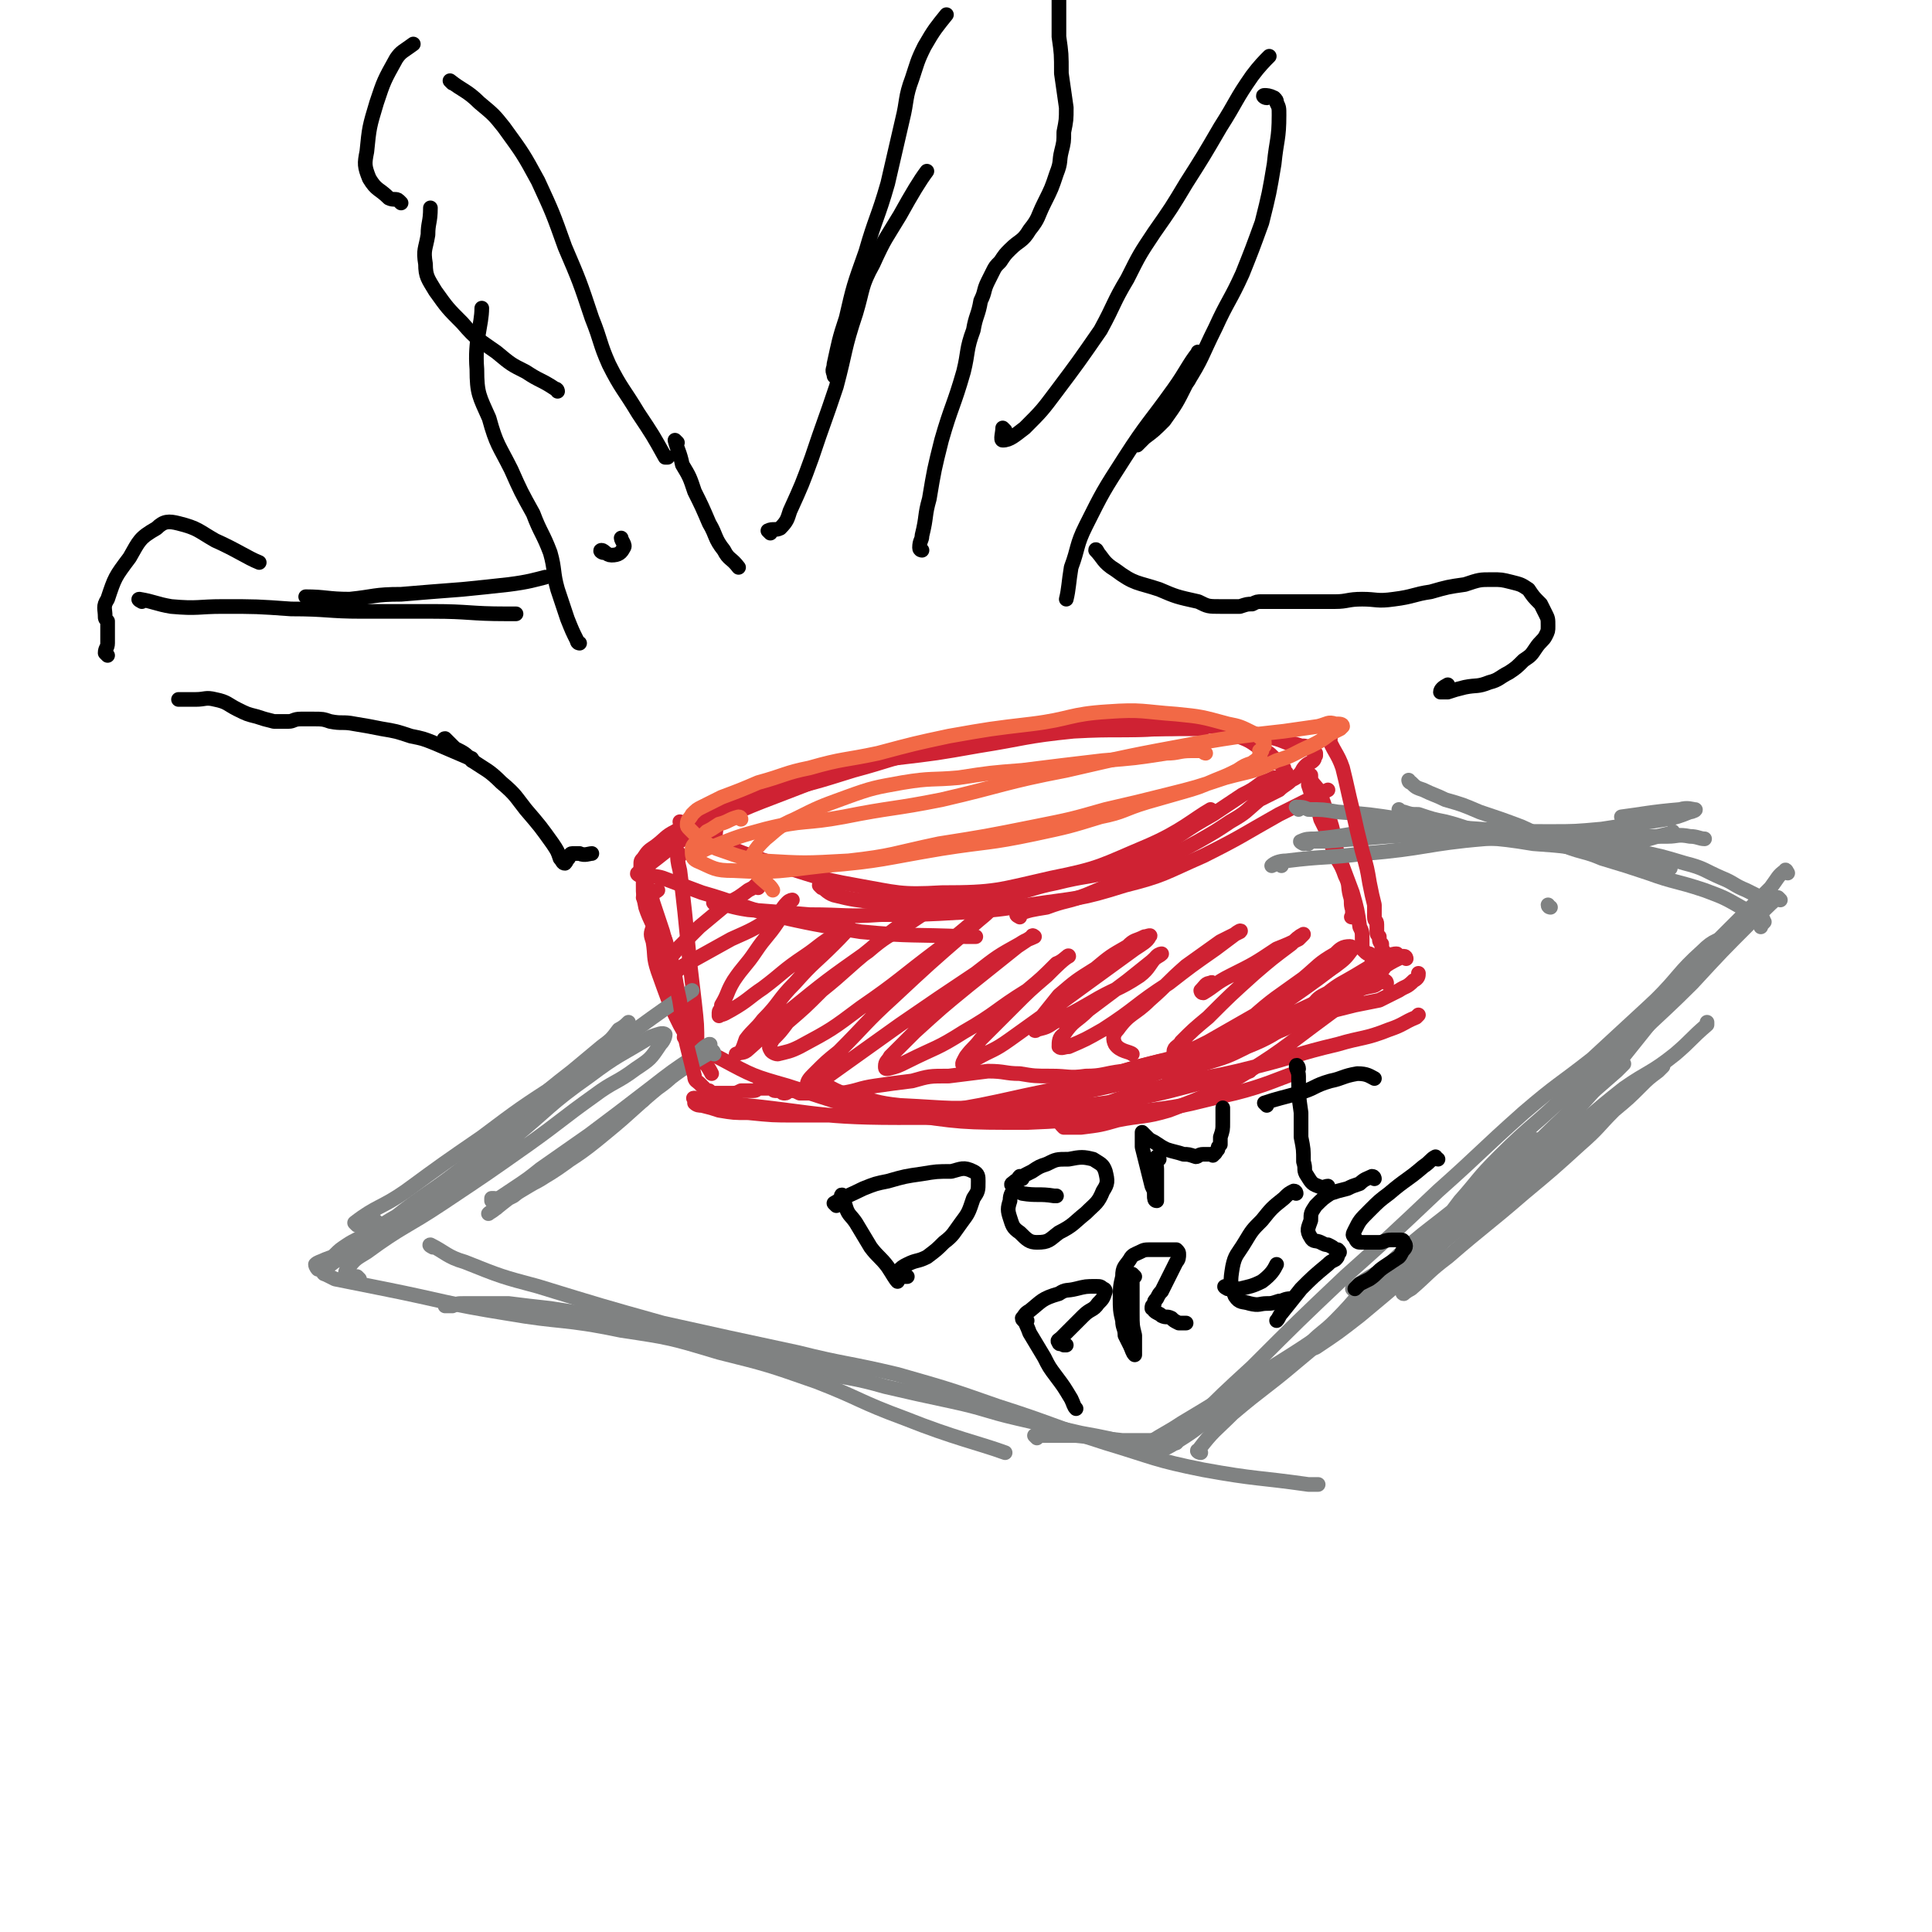 <svg viewBox='0 0 790 790' version='1.1' xmlns='http://www.w3.org/2000/svg' xmlns:xlink='http://www.w3.org/1999/xlink'><g fill='none' stroke='rgb(207,34,51)' stroke-width='6' stroke-linecap='round' stroke-linejoin='round'><path d='M279,337c0,0 -1,-1 -1,-1 6,3 7,5 14,8 12,5 12,5 24,9 17,5 17,6 34,9 17,3 18,4 35,3 22,0 23,-1 45,-6 20,-4 20,-5 39,-13 14,-6 19,-11 26,-15 '/><path d='M336,363c0,0 -1,-1 -1,-1 2,1 3,3 6,4 8,2 9,2 18,3 15,1 15,0 30,-1 11,0 11,0 23,-2 10,-2 10,-3 20,-5 12,-3 12,-2 24,-5 8,-3 7,-3 15,-7 6,-4 6,-4 12,-8 6,-4 6,-4 13,-8 6,-4 6,-4 12,-8 4,-2 4,-2 8,-5 3,-1 3,-1 5,-2 2,0 2,0 3,-1 1,0 2,0 2,-1 0,0 0,0 0,0 -1,-1 -1,-1 -1,-2 -1,-1 -1,-1 -1,-1 -1,-1 -1,-1 -2,-2 -1,-1 -1,-1 -2,-2 -1,-1 -1,-1 -3,-2 -5,-3 -5,-4 -11,-6 -8,-4 -8,-4 -17,-6 -11,-1 -11,-1 -21,-1 -14,0 -14,0 -28,2 -16,1 -16,2 -30,4 -16,3 -16,3 -31,7 -15,3 -15,4 -30,8 -16,5 -16,5 -33,9 -12,4 -12,3 -24,8 -8,3 -8,3 -16,8 -4,2 -4,3 -8,6 -3,2 -3,2 -5,5 -1,1 -1,1 -1,3 0,1 0,1 1,1 0,2 1,2 2,2 3,2 3,1 6,2 8,3 8,3 16,6 14,4 14,5 28,9 18,4 18,4 37,7 21,2 21,1 43,2 2,0 2,0 4,0 '/><path d='M293,370c0,0 -2,-1 -1,-1 6,1 7,2 14,3 13,1 13,1 25,2 15,0 15,1 29,0 17,0 17,0 34,-1 14,-1 14,-1 27,-3 20,-3 20,-2 39,-8 16,-4 16,-5 32,-12 16,-8 15,-8 31,-17 10,-5 12,-6 20,-10 '/><path d='M417,375c0,0 -2,-1 -1,-1 5,-2 6,-2 12,-3 8,-3 8,-2 16,-5 12,-5 12,-5 24,-11 11,-5 11,-5 22,-11 7,-4 7,-4 13,-8 7,-4 6,-4 12,-9 4,-2 4,-2 8,-4 2,-2 3,-2 5,-4 2,-1 2,-1 3,-2 2,-2 1,-2 3,-4 1,-1 2,-1 3,-2 1,-1 0,-1 1,-2 0,-1 0,-1 0,-1 -1,-1 -1,-1 -3,-2 -1,-1 -1,-1 -3,-1 -3,-1 -3,-1 -5,-1 -5,-2 -5,-2 -10,-3 -9,-2 -9,-3 -18,-4 -12,0 -12,1 -24,1 -18,1 -18,0 -36,1 -20,2 -20,3 -39,6 -17,3 -17,3 -34,5 -13,2 -14,2 -27,4 -11,2 -11,2 -22,5 -7,2 -8,2 -14,7 -5,3 -5,3 -8,8 -3,4 -2,7 -3,10 '/><path d='M278,350c0,-1 -1,-2 -1,-1 0,2 0,3 1,7 1,8 1,8 2,17 1,10 1,10 2,20 1,9 1,8 2,17 1,9 1,9 1,17 0,3 1,3 1,6 0,1 0,2 0,1 -1,-1 -2,-2 -2,-5 -3,-5 -3,-5 -4,-11 -3,-8 -3,-8 -6,-16 -3,-9 -2,-9 -5,-18 -2,-7 -3,-7 -5,-13 -1,-5 -1,-5 -1,-9 0,-2 0,-3 0,-3 0,0 1,1 1,2 2,4 2,4 3,8 2,6 2,6 4,12 2,8 2,8 4,16 1,6 1,6 3,13 1,4 1,4 2,8 0,2 0,3 0,3 1,0 0,-1 0,-3 -1,-3 -1,-3 -1,-6 -2,-7 -2,-7 -3,-13 -2,-6 -2,-6 -4,-13 -1,-3 -1,-3 -3,-7 -1,-1 -1,-2 -1,-2 -1,0 -1,1 -1,2 -1,3 -1,3 0,6 1,6 0,6 2,12 4,11 4,12 9,22 6,11 10,14 13,20 '/><path d='M281,425c0,0 -2,-1 -1,-1 7,4 7,5 15,9 13,7 13,7 27,11 22,7 22,8 45,11 26,4 26,4 53,4 25,-1 25,-2 50,-5 17,-2 17,-3 35,-7 12,-3 18,-6 24,-8 '/><path d='M334,443c0,0 -1,-1 -1,-1 7,2 7,4 15,6 10,2 10,3 20,4 21,1 21,2 42,0 20,-2 21,-3 40,-7 18,-4 18,-4 35,-11 13,-5 13,-5 24,-12 10,-6 10,-7 19,-14 10,-7 14,-10 19,-14 '/><path d='M478,440c0,-1 -1,-1 -1,-1 7,-3 8,-2 15,-4 10,-3 10,-3 18,-7 10,-4 10,-5 19,-10 8,-4 8,-4 15,-8 5,-3 5,-3 9,-6 3,-2 2,-2 5,-4 2,-2 2,-1 3,-3 1,-1 1,-1 1,-3 0,-1 0,-1 -1,-1 0,-2 0,-2 -1,-3 -1,0 -1,0 -2,-1 0,0 0,0 -1,-1 0,0 0,0 0,-1 0,-1 0,-1 0,-3 0,-3 0,-3 -1,-5 -1,-7 -1,-7 -3,-14 -3,-8 -3,-8 -6,-16 -2,-6 -1,-7 -3,-13 -2,-5 -2,-6 -4,-11 -1,-3 -2,-3 -4,-6 0,-1 0,-2 0,-2 -1,-1 -1,0 -1,0 0,2 0,2 0,4 1,3 1,3 2,6 2,4 2,4 3,8 3,6 3,6 5,12 2,6 3,5 5,11 2,4 1,4 2,8 1,3 0,3 1,6 0,1 0,1 0,2 0,1 -1,1 0,1 0,0 1,0 2,-1 '/></g>
<g fill='none' stroke='rgb(128,130,130)' stroke-width='6' stroke-linecap='round' stroke-linejoin='round'><path d='M292,431c0,-1 -1,-2 -1,-1 -10,6 -11,6 -21,14 -11,9 -11,10 -22,19 -12,10 -12,9 -25,18 -6,4 -7,3 -13,8 -4,2 -4,2 -7,5 -2,1 -4,3 -3,2 2,-1 4,-3 8,-6 14,-9 15,-8 28,-18 14,-10 13,-11 27,-22 6,-6 7,-5 13,-11 5,-3 5,-3 9,-7 3,-2 2,-2 4,-4 1,-1 2,-1 1,-1 -2,1 -3,2 -6,5 -9,6 -9,6 -18,13 -13,10 -13,10 -25,19 -10,7 -10,7 -20,14 -5,4 -5,4 -11,8 -3,2 -3,2 -6,4 -1,0 -2,0 -3,1 0,0 0,-1 0,-1 1,0 1,0 1,0 '/><path d='M177,510c0,0 -2,-1 -1,-1 6,3 7,5 14,7 15,6 15,6 30,10 26,8 26,8 51,15 27,6 27,6 55,12 20,5 20,4 41,9 21,6 21,6 41,13 22,7 22,8 44,15 20,6 20,7 40,11 22,4 22,3 43,6 2,0 2,0 4,0 '/><path d='M424,588c0,0 -1,-1 -1,-1 8,0 9,0 17,0 10,1 10,1 19,2 8,0 12,0 16,0 '/><path d='M471,591c0,0 -1,-1 -1,-1 6,-4 7,-4 13,-8 15,-9 15,-9 29,-18 21,-13 21,-13 41,-27 20,-14 19,-15 38,-30 15,-12 15,-12 31,-24 10,-8 14,-12 19,-16 '/><path d='M491,594c-1,0 -2,-1 -1,-1 6,-8 7,-8 14,-15 13,-11 13,-10 26,-21 18,-15 18,-15 36,-31 19,-16 19,-16 38,-32 16,-13 16,-13 32,-26 14,-11 14,-12 28,-23 10,-7 11,-6 21,-14 7,-6 6,-6 13,-12 0,-1 0,-1 0,-1 '/><path d='M554,528c0,0 -1,-1 -1,-1 8,-6 10,-6 19,-12 14,-11 13,-12 27,-23 14,-11 14,-11 28,-23 9,-9 9,-9 19,-18 7,-6 7,-6 15,-13 1,-1 1,-1 3,-3 '/><path d='M634,371c0,0 -1,0 -1,-1 '/><path d='M531,331c0,0 -1,-1 -1,-1 2,0 3,0 5,1 6,0 6,0 12,1 13,1 13,1 26,3 17,3 17,3 34,5 16,2 16,2 33,3 12,1 12,2 24,2 9,-1 9,-2 18,-4 1,0 1,0 2,-1 '/><path d='M535,345c0,0 -2,-1 -1,-1 3,0 4,0 8,0 13,-1 13,-1 25,-2 17,-1 17,-1 35,-1 14,0 14,1 27,3 10,1 10,1 20,2 8,1 8,1 16,1 1,0 1,0 1,0 '/><path d='M533,345c0,0 -2,-1 -1,-1 2,-1 3,-1 6,-1 12,-1 12,-2 24,-3 14,0 14,1 29,2 18,1 18,0 36,3 14,1 14,1 27,4 13,2 12,3 25,6 2,0 2,0 4,0 '/><path d='M728,368c0,0 -1,-1 -1,-1 -5,4 -5,5 -11,10 -12,12 -12,12 -24,25 -17,17 -18,16 -34,34 -13,14 -13,15 -26,29 -11,12 -12,12 -23,23 -9,9 -9,9 -18,17 -6,7 -6,7 -12,14 -2,3 -2,3 -4,7 -1,2 -2,3 -1,3 0,0 1,-1 3,-2 7,-6 7,-7 15,-13 15,-13 16,-13 31,-26 12,-10 12,-10 23,-20 8,-7 7,-7 14,-14 6,-5 6,-5 11,-10 3,-3 3,-3 7,-6 1,-1 2,-2 2,-2 -1,0 -3,1 -5,3 -6,4 -6,4 -12,8 -13,10 -13,11 -26,21 -16,12 -16,11 -31,24 -17,14 -16,15 -32,29 -15,12 -15,11 -31,23 -12,9 -12,9 -25,18 -11,8 -11,8 -22,17 -7,5 -6,5 -14,10 -3,2 -3,2 -7,4 -2,1 -2,1 -3,2 -1,0 -1,0 -1,0 0,-1 0,-1 1,-1 0,-1 1,-1 1,-1 0,0 -1,0 -1,0 -1,0 -1,0 -2,-1 -1,0 -1,0 -2,0 -2,-1 -2,-1 -4,-1 -11,-3 -11,-3 -22,-5 -13,-3 -13,-3 -26,-6 -13,-3 -13,-4 -27,-7 -14,-3 -14,-3 -27,-6 -14,-4 -14,-3 -27,-6 -15,-4 -15,-4 -29,-7 -14,-3 -14,-3 -28,-6 -13,-4 -13,-5 -27,-8 -13,-3 -13,-3 -26,-5 -9,-1 -9,-1 -17,-2 -6,0 -6,0 -11,0 -4,0 -4,0 -7,0 -3,0 -3,0 -5,1 -2,0 -2,0 -3,0 '/><path d='M147,523c0,0 -1,-1 -1,-1 -2,0 -3,1 -4,0 -1,-1 -1,-2 0,-3 3,-4 3,-4 8,-7 15,-11 16,-10 31,-20 18,-12 18,-12 35,-24 14,-10 13,-10 27,-20 8,-6 9,-5 17,-11 6,-4 6,-4 10,-10 2,-2 2,-4 2,-4 -1,-1 -3,0 -6,1 -13,8 -13,7 -25,16 -17,12 -16,13 -32,26 -15,11 -15,11 -30,22 -11,7 -12,6 -23,13 -7,5 -6,6 -13,10 -5,3 -5,2 -10,4 -2,1 -3,1 -4,2 0,1 1,2 1,2 2,0 2,0 4,-1 4,-3 4,-3 9,-6 8,-7 8,-7 17,-13 15,-12 16,-11 31,-23 13,-11 13,-12 25,-23 9,-8 9,-8 18,-15 6,-5 6,-5 12,-10 4,-3 4,-3 7,-7 2,-1 3,-2 4,-3 '/><path d='M559,335c-1,-1 -1,-1 -1,-1 -2,0 -4,0 -4,0 1,1 3,1 6,1 8,1 8,1 16,2 15,1 15,1 29,2 14,1 15,1 29,1 10,0 10,0 21,-1 13,-2 13,-2 26,-4 5,-1 5,-1 10,-3 1,0 3,-1 2,-1 -1,0 -3,-1 -6,0 -12,1 -16,2 -24,3 '/><path d='M524,354c0,0 0,-1 -1,-1 -1,0 -3,1 -3,1 1,-1 3,-2 6,-2 16,-2 16,-1 32,-3 25,-2 25,-4 49,-6 16,-1 16,1 32,1 8,0 8,-1 16,-2 6,0 6,0 13,0 7,0 7,0 14,0 4,0 4,-1 9,0 3,0 4,1 6,1 '/><path d='M731,357c0,0 -1,-2 -1,-1 -3,2 -3,3 -6,7 -6,6 -6,6 -12,12 -18,18 -18,18 -36,35 -17,18 -16,18 -34,36 -14,14 -15,13 -29,27 -9,9 -8,9 -16,18 -6,8 -6,8 -12,15 -5,6 -5,6 -10,12 -3,3 -3,3 -6,6 -1,2 -3,4 -3,4 1,0 2,-2 4,-5 5,-6 5,-6 10,-11 11,-11 11,-11 22,-21 9,-8 10,-8 19,-16 4,-4 4,-4 7,-8 0,0 0,-1 0,-1 -3,2 -3,3 -6,5 -11,10 -11,10 -23,20 -17,14 -18,13 -34,29 -10,9 -9,10 -19,20 -5,5 -5,4 -10,9 -2,2 -3,2 -4,4 -1,0 0,0 0,0 3,-1 3,-1 6,-2 9,-6 9,-6 18,-13 18,-15 18,-15 35,-31 16,-14 16,-13 31,-28 10,-10 10,-11 19,-21 9,-10 9,-10 18,-20 8,-10 8,-10 16,-20 7,-8 7,-8 14,-17 5,-6 4,-7 10,-12 5,-5 5,-5 11,-9 3,-4 3,-4 7,-7 2,-2 2,-2 4,-3 0,-1 0,-1 1,-1 0,0 1,-1 1,-1 0,0 -1,1 -2,1 -1,0 -1,0 -2,-1 -1,-1 0,-1 -1,-2 -2,-1 -2,-1 -4,-2 -5,-2 -5,-3 -10,-5 -7,-3 -7,-4 -15,-6 -10,-3 -10,-3 -20,-5 -10,-2 -10,-1 -20,-3 -10,-2 -10,-2 -20,-3 -11,-1 -11,-1 -22,-2 -8,-1 -8,-2 -16,-4 -5,-1 -5,-1 -11,-3 -3,0 -3,0 -6,-1 -1,0 -2,-1 -2,-1 '/><path d='M146,501c0,0 -1,-1 -1,-1 9,-7 11,-6 21,-13 15,-11 15,-11 31,-22 16,-12 16,-12 33,-23 15,-11 15,-11 30,-21 11,-8 11,-8 23,-16 '/><path d='M154,500c0,0 0,-1 -1,-1 -2,2 -2,3 -4,6 -3,2 -4,2 -7,4 -3,2 -3,2 -5,4 -1,1 -1,1 -3,3 -1,1 -1,1 -2,3 0,1 0,2 1,2 2,1 2,1 4,2 10,2 10,2 20,4 25,5 25,6 50,10 23,4 23,2 47,7 20,3 20,3 40,9 20,5 20,5 40,12 18,7 17,8 36,15 20,8 30,10 41,14 '/><path d='M481,590c-1,0 -2,0 -1,-1 3,-3 4,-3 8,-7 12,-12 12,-12 24,-23 19,-19 19,-19 38,-37 19,-17 19,-17 38,-35 18,-16 17,-16 35,-32 14,-12 14,-11 28,-22 13,-12 13,-12 26,-24 10,-10 9,-11 19,-20 5,-5 6,-4 12,-7 3,-3 3,-3 7,-5 2,-1 2,-1 4,-1 1,-1 1,0 2,0 0,1 1,1 0,1 0,1 0,0 -1,1 0,0 0,1 0,1 0,0 0,-1 0,-1 -1,-1 -1,-1 -1,-1 0,-1 0,-1 0,-1 -1,-1 -1,0 -2,-1 -1,-1 0,-1 -1,-2 -2,-1 -2,-1 -4,-2 -7,-4 -7,-4 -15,-7 -12,-4 -12,-3 -23,-7 -9,-3 -9,-3 -19,-6 -7,-3 -7,-2 -15,-5 -9,-3 -9,-4 -18,-8 -8,-3 -8,-3 -17,-6 -7,-3 -7,-3 -14,-5 -4,-2 -5,-2 -9,-4 -3,-1 -3,-1 -5,-3 -1,0 -1,-1 -1,-1 '/></g>
<g fill='none' stroke='rgb(207,34,51)' stroke-width='6' stroke-linecap='round' stroke-linejoin='round'><path d='M310,363c0,0 0,-1 -1,-1 -1,1 -1,1 -3,2 -4,3 -4,3 -8,5 -6,5 -6,5 -12,10 -4,4 -4,4 -9,9 -3,4 -4,4 -6,8 0,2 1,3 3,2 3,0 3,-2 7,-4 9,-5 9,-5 18,-10 9,-4 9,-4 17,-9 4,-2 3,-3 6,-6 1,-1 2,-1 2,-1 0,0 -1,1 -2,2 -2,3 -2,3 -4,7 -4,6 -5,6 -9,12 -4,6 -5,6 -9,12 -3,5 -2,5 -5,10 0,2 -1,2 -1,3 0,1 0,2 0,1 2,0 3,-1 5,-2 7,-4 7,-5 13,-9 8,-6 8,-7 17,-13 6,-4 6,-5 13,-9 2,-2 6,-3 5,-3 0,1 -3,4 -6,7 -8,8 -8,7 -16,16 -7,7 -6,8 -13,15 -3,4 -4,4 -7,8 -1,3 -1,3 -2,5 -1,1 -2,1 -2,1 2,-1 3,0 5,-2 8,-7 8,-8 16,-15 16,-13 16,-13 33,-25 7,-6 8,-6 16,-11 3,-2 3,-2 6,-4 0,0 0,0 0,0 -3,1 -4,1 -7,3 -7,5 -7,5 -14,11 -10,8 -10,9 -20,17 -7,7 -7,7 -14,13 -3,4 -3,4 -6,7 -1,2 -2,3 -1,4 0,1 2,2 3,2 4,-1 5,-1 9,-3 13,-7 13,-7 25,-16 16,-11 16,-12 32,-24 8,-6 8,-6 15,-12 3,-2 6,-4 5,-3 -2,2 -5,4 -9,8 -15,13 -15,13 -30,27 -11,10 -11,11 -22,22 -5,4 -5,4 -10,9 -2,2 -3,3 -3,5 -1,0 1,0 2,0 4,-2 4,-2 8,-5 14,-10 14,-10 28,-20 16,-11 16,-11 31,-21 9,-7 9,-7 18,-12 3,-2 4,-2 6,-3 0,0 -1,-1 -1,0 -3,2 -3,2 -6,4 -10,8 -10,8 -20,16 -11,9 -11,9 -22,19 -5,5 -5,5 -10,10 -1,2 -2,2 -2,4 0,1 0,1 1,1 4,-1 4,-1 8,-3 12,-6 12,-5 23,-12 14,-8 13,-9 26,-17 6,-5 6,-5 12,-11 3,-1 5,-4 5,-3 -2,1 -5,4 -9,8 -7,6 -7,6 -14,13 -6,6 -6,6 -13,13 -3,4 -3,3 -6,7 -1,2 -2,3 -1,4 1,0 2,-1 5,-3 7,-4 7,-3 14,-8 14,-10 14,-10 29,-21 11,-8 11,-8 22,-16 3,-2 5,-3 6,-5 1,-1 -1,0 -2,0 -4,2 -4,1 -7,4 -7,4 -7,4 -13,9 -8,5 -8,5 -15,11 -4,5 -4,5 -8,10 -1,1 -2,2 -2,4 0,0 0,1 1,0 4,-1 4,-1 7,-3 8,-4 8,-4 15,-8 10,-6 11,-5 20,-11 4,-3 4,-5 7,-8 1,-1 2,-1 2,-1 -1,1 -2,1 -4,3 -5,4 -5,4 -10,8 -8,6 -8,6 -16,12 -5,5 -6,4 -10,10 -2,1 -2,3 -2,5 1,1 2,0 4,0 7,-3 7,-3 14,-7 14,-9 13,-10 27,-19 9,-7 9,-7 19,-14 4,-3 4,-3 8,-6 1,-1 3,-2 2,-1 -2,1 -4,2 -8,4 -7,5 -7,5 -14,10 -8,7 -7,7 -15,14 -6,6 -8,5 -13,12 -2,2 -2,4 -1,6 2,3 6,3 7,4 '/><path d='M496,403c0,0 0,-2 -1,-1 -2,0 -2,1 -4,3 0,0 0,1 1,1 5,-3 5,-4 11,-7 10,-5 10,-5 19,-11 5,-2 5,-2 9,-4 1,-1 2,-2 2,-2 -2,1 -3,2 -5,4 -8,6 -8,6 -15,12 -10,9 -10,9 -19,18 -6,5 -6,5 -11,10 -1,2 -3,2 -3,4 0,1 2,1 3,1 5,-2 5,-2 11,-5 14,-8 14,-8 28,-16 12,-7 12,-7 24,-15 4,-3 4,-3 7,-7 0,0 0,-1 -1,-1 -3,0 -4,1 -6,3 -7,4 -7,5 -13,10 -11,8 -12,8 -22,17 -5,3 -5,4 -8,8 -1,1 -1,2 0,2 5,0 6,0 11,-2 14,-6 14,-6 27,-14 12,-6 12,-6 22,-14 4,-2 3,-2 7,-5 0,-1 2,-2 1,-2 -2,0 -3,1 -7,3 -5,3 -5,3 -10,6 -5,3 -6,3 -11,7 -4,2 -4,2 -7,6 -1,1 -1,2 -1,2 1,1 2,0 3,0 4,0 4,0 8,-1 4,-1 4,-1 8,-2 5,-1 5,-1 10,-2 4,-2 4,-2 8,-4 3,-2 3,-1 6,-4 2,-1 2,-2 2,-3 '/><path d='M567,402c0,0 0,-1 -1,-1 -2,0 -2,1 -4,2 -5,1 -5,1 -9,3 -4,2 -5,2 -9,4 -6,3 -6,4 -12,7 -7,4 -7,4 -13,6 -7,3 -7,4 -15,6 -8,2 -8,2 -16,3 -7,1 -7,1 -14,2 -8,2 -8,2 -15,4 -8,1 -8,2 -15,2 -7,1 -7,0 -14,0 -7,0 -7,0 -13,-1 -6,0 -6,-1 -13,-1 -8,1 -8,1 -16,2 -8,0 -8,0 -15,2 -8,1 -8,1 -15,2 -7,1 -7,2 -14,3 -5,0 -5,0 -9,0 -4,0 -4,0 -8,0 -2,-1 -2,-1 -4,-1 -1,0 -1,1 -2,1 -1,0 -1,0 -2,-1 -1,0 -1,0 -2,0 -1,0 -1,-1 -2,-1 -1,0 -1,0 -2,0 -1,0 -1,0 -3,0 -1,1 -1,1 -3,1 -2,0 -2,0 -4,0 -2,1 -2,1 -4,1 -2,0 -2,0 -4,0 -2,0 -2,0 -3,0 -1,0 -1,0 -2,-1 -1,0 -1,0 -2,-1 -1,-1 -1,-1 -2,-2 -1,-1 -2,-1 -2,-3 -1,-4 -1,-4 -2,-8 -2,-8 -2,-8 -3,-15 -1,-8 -1,-8 -3,-16 -1,-6 -1,-6 -2,-11 -2,-4 -1,-4 -3,-8 -1,-3 -1,-3 -3,-6 -1,-3 -1,-3 -3,-5 -1,-2 -1,-2 -2,-4 0,0 1,-1 1,-1 2,-1 4,-1 5,-2 '/><path d='M262,358c-1,0 -2,-1 -1,-1 1,-2 2,-2 5,-4 8,-6 8,-7 17,-12 20,-10 20,-10 41,-18 21,-8 21,-9 42,-14 25,-6 25,-6 50,-9 30,-3 30,-1 61,-2 8,0 8,0 15,0 '/><path d='M544,302c0,0 -1,-1 -1,-1 2,6 4,7 6,13 2,8 2,9 4,17 2,9 2,9 4,17 2,7 2,7 3,13 1,5 1,5 2,9 0,2 0,2 0,5 0,2 1,1 1,3 0,1 0,2 0,3 0,1 0,1 1,2 0,2 0,2 1,3 0,1 0,1 0,2 1,1 1,1 1,2 0,0 0,0 0,0 0,1 1,1 1,1 0,1 0,1 0,2 0,0 0,0 0,1 0,0 0,0 0,0 -1,1 -1,2 -2,3 -11,9 -11,10 -22,18 -19,14 -19,15 -39,27 -12,7 -13,7 -26,12 -10,3 -11,2 -21,4 -7,2 -7,2 -15,3 -4,0 -4,0 -7,0 -1,-1 -2,-2 -1,-2 2,-2 3,-2 6,-3 14,-5 14,-6 29,-10 22,-6 22,-4 45,-10 16,-4 16,-5 33,-9 10,-3 11,-2 21,-6 6,-2 6,-3 11,-5 0,0 0,0 1,-1 '/><path d='M575,392c0,0 0,-1 -1,-1 -7,3 -7,4 -14,8 -10,5 -10,6 -20,10 -17,8 -17,8 -35,15 -19,7 -19,7 -39,12 -23,7 -23,7 -47,12 -18,4 -18,4 -36,7 -16,1 -16,0 -31,1 -13,0 -13,0 -27,0 -9,0 -9,0 -19,-1 -6,0 -6,0 -12,-1 -3,-1 -3,-1 -7,-2 -1,0 -2,0 -3,-1 0,0 0,0 0,-1 0,-1 -1,-1 0,-1 0,0 0,0 1,1 0,0 0,0 0,1 1,0 1,0 1,0 4,0 4,0 8,0 37,3 37,6 73,6 38,0 39,0 77,-5 34,-4 35,-7 67,-14 '/></g>
<g fill='none' stroke='rgb(242,105,70)' stroke-width='6' stroke-linecap='round' stroke-linejoin='round'><path d='M493,308c0,0 -1,0 -1,-1 -3,0 -3,0 -5,0 -5,0 -5,1 -10,1 -13,2 -13,2 -26,3 -17,2 -17,2 -33,4 -13,1 -13,1 -26,3 -11,1 -11,0 -23,2 -11,2 -12,2 -23,6 -11,4 -11,4 -21,9 -7,3 -7,4 -12,8 -3,3 -3,3 -5,6 -1,2 -1,2 -1,4 1,3 1,3 3,5 3,3 5,4 6,6 '/><path d='M303,335c0,0 0,-1 -1,-1 -4,1 -4,2 -8,3 -3,2 -3,2 -5,3 -2,2 -2,2 -4,4 -1,1 -2,2 -2,3 0,3 0,4 2,5 7,3 7,4 15,4 18,1 19,0 37,-2 24,-2 24,-3 48,-7 19,-3 19,-2 38,-6 14,-3 14,-3 27,-7 10,-2 9,-3 19,-6 7,-2 7,-2 14,-4 7,-2 7,-2 14,-5 5,-2 5,-2 9,-4 3,-2 3,-2 6,-3 1,-1 2,-1 3,-3 1,-1 0,-1 0,-2 0,0 1,0 1,0 0,-1 0,-1 0,-1 0,0 0,0 0,0 1,-1 1,-1 1,-1 0,0 0,-1 0,-1 0,-1 0,-1 -1,-2 -2,-1 -1,-1 -3,-2 -6,-3 -6,-3 -11,-4 -11,-3 -11,-3 -21,-4 -14,-1 -14,-2 -28,-1 -16,1 -15,3 -31,5 -17,2 -17,2 -34,5 -14,3 -14,3 -29,7 -14,3 -14,2 -28,6 -10,2 -10,3 -21,6 -7,3 -7,3 -15,6 -4,2 -4,2 -8,4 -2,1 -2,1 -4,3 -1,2 -2,2 -2,4 0,1 0,1 1,2 2,2 2,2 4,4 3,2 3,2 7,4 9,3 10,4 19,5 17,1 17,1 35,0 18,-2 18,-3 37,-7 19,-3 19,-3 39,-7 15,-3 15,-3 29,-7 13,-3 13,-3 25,-6 12,-3 12,-3 24,-7 11,-3 11,-2 21,-7 7,-2 7,-3 14,-6 4,-2 4,-2 8,-5 2,-1 2,-1 4,-2 1,-1 1,-1 1,-1 0,-1 -1,-1 -3,-1 -3,-1 -3,0 -7,1 -7,1 -7,1 -14,2 -18,2 -18,2 -36,5 -27,5 -27,5 -53,11 -26,5 -25,6 -51,12 -20,4 -20,3 -40,7 -16,3 -16,1 -32,5 -11,3 -11,3 -21,7 -4,1 -4,2 -8,3 0,0 0,0 0,0 '/></g>
<g fill='none' stroke='rgb(0,0,0)' stroke-width='6' stroke-linecap='round' stroke-linejoin='round'><path d='M345,490c0,-1 -1,-2 -1,-1 1,1 1,2 2,5 1,3 2,3 4,6 3,5 3,5 6,10 3,4 4,4 7,8 2,3 3,5 4,6 '/><path d='M342,493c0,0 -1,-1 -1,-1 5,-3 6,-3 12,-6 5,-2 5,-2 10,-3 7,-2 7,-2 14,-3 6,-1 6,-1 12,-1 4,-1 5,-2 9,0 2,1 2,2 2,4 0,4 0,4 -2,7 -2,6 -2,6 -5,10 -3,4 -3,5 -7,8 -3,3 -3,3 -7,6 -4,2 -4,1 -8,3 -2,1 -2,1 -4,3 -1,0 -1,1 -1,1 0,1 0,1 1,1 2,0 3,0 4,0 '/><path d='M418,482c0,0 0,-1 -1,-1 -1,1 -1,2 -2,4 -1,3 -2,3 -2,6 -1,3 -1,4 0,7 1,3 1,4 4,6 3,3 4,4 7,4 5,0 5,-1 9,-4 6,-3 6,-4 11,-8 4,-4 5,-4 7,-9 2,-3 2,-4 1,-8 -1,-3 -2,-3 -5,-5 -4,-1 -5,-1 -10,0 -5,0 -5,0 -9,2 -3,1 -3,1 -6,3 -4,2 -4,2 -7,4 -1,1 -2,1 -1,2 1,2 2,2 4,3 6,1 7,0 13,1 1,0 1,0 1,0 '/><path d='M474,474c0,0 -1,-1 -1,-1 -1,2 0,3 0,5 0,2 0,2 0,3 0,2 0,2 0,4 0,2 0,2 0,4 0,0 0,0 0,1 0,1 0,1 0,1 -1,0 -1,-1 -1,-2 0,-2 0,-2 -1,-4 -1,-4 -1,-4 -2,-8 -1,-4 -1,-4 -2,-8 0,-2 0,-3 0,-5 0,0 0,-1 0,-1 1,1 1,1 2,2 1,1 1,1 3,2 3,2 3,2 5,3 3,1 4,1 7,2 2,0 2,0 5,1 1,0 1,-1 3,-1 2,0 2,0 3,0 1,0 1,1 1,0 1,0 1,-1 2,-2 0,-1 0,-1 1,-2 0,-2 0,-2 0,-3 1,-3 1,-3 1,-6 0,-2 0,-2 0,-4 0,-1 0,-1 0,-2 '/><path d='M531,437c0,-1 -1,-2 -1,-1 0,1 1,2 1,4 0,8 0,8 1,15 0,5 0,5 0,10 1,5 1,5 1,10 1,3 0,3 1,5 2,3 2,4 5,5 2,1 3,0 4,0 '/><path d='M518,452c0,0 -1,-1 -1,-1 6,-2 7,-2 14,-4 7,-2 6,-3 13,-5 5,-1 5,-2 11,-3 4,0 5,1 7,2 '/><path d='M420,540c-1,0 -2,-1 -1,-1 0,2 1,3 2,6 3,5 3,5 6,10 2,4 2,4 5,8 3,4 3,4 6,9 1,2 1,3 2,4 '/><path d='M419,540c0,0 -1,0 -1,-1 1,-1 1,-2 3,-3 5,-4 5,-5 12,-7 3,-2 3,-1 7,-2 4,-1 4,-1 8,-1 2,0 2,0 3,1 1,0 1,1 1,1 -1,3 -1,3 -3,5 -2,3 -3,2 -6,5 -3,3 -3,3 -6,6 -2,2 -2,2 -3,3 -1,1 -2,1 -1,2 0,1 1,0 2,1 0,0 0,0 1,0 '/><path d='M464,522c0,0 -1,-1 -1,-1 0,3 0,4 0,9 0,4 0,4 0,7 0,5 0,5 1,9 0,3 0,3 0,5 0,1 0,1 0,2 0,1 0,1 0,1 -1,-1 -1,-2 -2,-4 -1,-2 -1,-2 -2,-4 0,-3 -1,-3 -1,-6 -1,-4 -1,-5 -1,-9 0,-4 0,-5 1,-9 0,-4 1,-4 3,-7 1,-2 2,-2 4,-3 2,-1 2,-1 5,-1 3,0 3,0 6,0 2,0 2,0 4,0 1,1 1,1 1,2 0,1 0,2 -1,3 -1,2 -1,2 -2,4 -1,2 -1,2 -2,4 -1,2 -1,2 -2,4 -1,1 -1,1 -2,3 -1,1 -1,1 -1,2 -1,1 -1,1 -1,2 1,0 1,0 1,1 1,1 2,1 3,2 2,1 2,0 4,1 1,1 1,1 3,2 1,0 1,0 3,0 '/><path d='M530,488c0,0 0,-1 -1,-1 -2,1 -2,1 -4,3 -5,4 -5,4 -9,9 -4,4 -4,4 -7,9 -3,5 -4,5 -5,10 -1,6 -1,7 1,12 2,3 3,2 6,3 4,1 4,0 7,0 2,0 2,0 5,-1 2,0 2,-1 5,-1 '/><path d='M502,527c0,0 -2,-1 -1,-1 2,0 3,1 6,1 4,-1 5,-1 9,-3 4,-3 5,-5 6,-7 '/><path d='M562,482c0,0 0,-1 -1,-1 -2,1 -3,1 -5,3 -3,1 -3,1 -5,2 -4,1 -4,1 -7,2 -3,2 -3,2 -6,5 -2,3 -2,3 -2,6 -1,3 -2,4 0,7 1,2 2,1 4,2 2,1 2,1 3,1 2,1 2,1 3,2 1,0 1,0 1,0 1,1 1,1 0,2 0,1 0,1 -1,2 -2,1 -2,1 -3,2 -6,5 -6,5 -11,10 -4,5 -4,5 -8,10 -1,1 -1,2 -2,3 '/><path d='M588,474c-1,0 -1,-1 -1,-1 -2,1 -2,2 -5,4 -7,6 -7,5 -14,11 -4,3 -4,3 -8,7 -4,4 -4,4 -6,8 -1,2 -1,2 0,3 1,2 1,2 3,2 3,0 3,0 7,0 2,0 2,-1 5,-1 2,0 2,0 4,0 1,0 1,1 1,1 1,1 1,2 0,3 -1,1 -1,2 -2,3 -3,2 -3,2 -6,4 -3,2 -3,3 -6,5 -2,1 -2,1 -4,2 -1,1 -1,1 -2,2 0,0 0,0 0,0 '/><path d='M193,311c0,-1 0,-1 -1,-1 -7,-3 -7,-3 -14,-6 -5,-2 -5,-2 -10,-3 -6,-2 -6,-2 -12,-3 -5,-1 -5,-1 -11,-2 -5,-1 -5,0 -10,-1 -3,-1 -3,-1 -7,-1 -3,0 -3,0 -5,0 -3,0 -3,1 -5,1 -3,0 -3,0 -6,0 -4,-1 -4,-1 -7,-2 -4,-1 -4,-1 -8,-3 -4,-2 -4,-3 -9,-4 -4,-1 -4,0 -8,0 -4,0 -5,0 -7,0 '/><path d='M44,268c0,0 -1,-1 -1,-1 0,-2 1,-2 1,-4 0,-3 0,-3 0,-7 0,-1 0,-1 0,-2 -1,-1 -1,-1 -1,-2 0,-3 -1,-4 1,-7 3,-9 3,-9 9,-17 4,-7 4,-8 11,-12 3,-3 5,-3 9,-2 8,2 8,3 15,7 9,4 13,7 18,9 '/><path d='M58,246c0,0 -2,-1 -1,-1 6,1 7,2 13,3 11,1 11,0 21,0 14,0 14,0 28,1 15,0 15,1 29,1 15,0 15,0 29,0 15,0 15,1 30,1 2,0 2,0 4,0 '/><path d='M126,245c0,0 -1,-1 -1,-1 8,0 9,1 18,1 10,-1 10,-2 21,-2 12,-1 12,-1 25,-2 10,-1 10,-1 19,-2 8,-1 11,-2 15,-3 '/><path d='M247,226c-1,0 -2,-1 -1,-1 1,0 2,2 4,2 3,0 4,-1 5,-3 1,-1 -1,-3 -1,-4 '/><path d='M237,263c0,0 -1,0 -1,-1 -2,-4 -2,-4 -4,-9 -2,-6 -2,-6 -4,-12 -2,-7 -1,-8 -3,-15 -3,-8 -4,-8 -7,-16 -5,-9 -5,-9 -9,-18 -5,-10 -6,-10 -9,-21 -4,-9 -5,-10 -5,-20 -1,-12 2,-18 2,-25 '/><path d='M228,160c0,0 0,-1 -1,-1 -6,-4 -6,-3 -12,-7 -6,-3 -6,-3 -12,-8 -7,-5 -8,-5 -14,-12 -6,-6 -6,-6 -11,-13 -3,-5 -4,-6 -4,-11 -1,-6 0,-6 1,-12 0,-5 1,-5 1,-11 0,0 0,0 0,0 '/><path d='M164,83c0,0 0,0 -1,-1 -1,-1 -2,0 -4,-1 -4,-4 -5,-3 -8,-8 -2,-5 -2,-6 -1,-11 1,-10 1,-10 4,-20 3,-9 3,-9 8,-18 2,-3 3,-3 7,-6 0,0 0,0 0,0 '/><path d='M185,34c0,0 -1,-1 -1,-1 5,4 7,4 12,9 6,5 6,5 10,10 8,11 8,11 14,22 6,13 6,13 11,27 6,14 6,14 11,29 4,10 3,10 7,19 5,10 6,10 12,20 6,9 6,9 11,18 0,0 0,0 1,0 '/><path d='M277,181c0,0 -1,-1 -1,-1 1,4 2,5 3,10 3,5 3,5 5,11 3,6 3,6 6,13 3,5 2,6 6,11 2,4 3,3 6,7 '/><path d='M315,218c0,0 -1,-1 -1,-1 2,-1 3,0 5,-1 3,-3 3,-4 4,-7 5,-11 5,-11 9,-22 5,-15 5,-14 10,-29 4,-15 3,-15 8,-30 3,-10 2,-11 7,-20 5,-11 5,-10 11,-20 5,-9 8,-14 11,-18 '/><path d='M342,154c-1,0 -1,0 -1,-1 -1,-2 0,-2 0,-4 2,-9 2,-10 5,-19 3,-13 3,-13 8,-27 4,-14 5,-14 9,-28 3,-13 3,-13 6,-26 2,-8 1,-9 4,-17 2,-6 2,-7 5,-13 4,-7 5,-8 9,-13 '/><path d='M377,225c0,0 -1,0 -1,-1 0,-3 1,-3 1,-5 2,-8 1,-8 3,-15 2,-12 2,-12 5,-24 4,-14 5,-14 9,-28 2,-8 1,-9 4,-17 1,-6 2,-6 3,-12 2,-4 1,-4 3,-8 1,-2 1,-2 2,-4 1,-2 1,-2 3,-4 2,-3 2,-3 4,-5 4,-4 5,-3 8,-8 4,-5 3,-5 6,-11 3,-6 3,-6 5,-12 2,-5 1,-5 2,-9 1,-4 1,-4 1,-8 1,-5 1,-5 1,-10 -1,-7 -1,-7 -2,-14 0,-8 0,-8 -1,-15 0,-5 0,-5 0,-10 0,-5 0,-5 0,-9 1,-3 1,-4 2,-6 0,-1 0,-1 1,-1 '/><path d='M411,176c0,0 -1,-1 -1,-1 0,2 -1,5 0,5 3,0 5,-2 9,-5 7,-7 7,-7 13,-15 9,-12 9,-12 18,-25 6,-11 5,-11 11,-21 5,-10 5,-10 11,-19 7,-10 7,-10 13,-20 7,-11 7,-11 14,-23 7,-11 6,-11 13,-21 3,-4 5,-6 7,-8 '/><path d='M518,40c-1,0 -2,-1 -1,-1 1,0 2,0 4,1 1,1 1,1 1,2 1,2 1,2 1,5 0,10 -1,10 -2,20 -2,12 -2,12 -5,24 -4,11 -4,11 -8,21 -5,11 -6,11 -11,22 -6,12 -5,12 -12,23 -4,8 -4,8 -9,15 -4,4 -4,4 -8,7 -2,2 -3,3 -3,3 -1,0 1,-1 2,-3 4,-4 5,-4 9,-9 5,-6 5,-6 9,-13 3,-4 2,-5 4,-9 0,-2 1,-5 1,-4 -4,5 -5,8 -10,15 -10,14 -11,14 -20,28 -9,14 -9,14 -16,28 -4,8 -3,9 -6,17 -1,6 -1,9 -2,13 '/><path d='M449,226c0,0 -1,-2 -1,-1 3,3 3,5 8,8 8,6 9,5 18,8 7,3 7,3 16,5 4,2 4,2 9,2 4,0 4,0 8,0 3,-1 3,-1 5,-1 2,-1 2,-1 4,-1 1,0 1,0 2,0 1,0 1,0 3,0 2,0 2,0 5,0 5,0 5,0 10,0 5,0 5,0 10,0 5,0 5,-1 11,-1 6,0 6,1 13,0 8,-1 8,-2 15,-3 7,-2 7,-2 14,-3 6,-2 6,-2 11,-2 4,0 4,0 8,1 4,1 4,1 7,3 2,3 2,3 5,6 1,2 1,2 2,4 1,2 1,2 1,5 0,2 0,2 -1,4 -1,2 -2,2 -4,5 -2,3 -2,3 -5,5 -3,3 -3,3 -6,5 -4,2 -4,3 -8,4 -5,2 -5,1 -10,2 -4,1 -4,1 -7,2 -1,0 -3,0 -3,0 0,-1 1,-2 3,-3 '/><path d='M183,303c-1,0 -2,-1 -1,-1 1,1 2,2 4,4 4,2 4,2 7,5 6,4 7,4 12,9 6,5 6,6 10,11 6,7 6,7 11,14 2,3 2,3 3,6 1,1 1,2 2,2 0,0 1,-1 1,-2 1,0 0,0 1,-1 0,0 0,-1 1,-1 1,0 1,0 3,0 2,1 4,0 5,0 '/></g>
</svg>